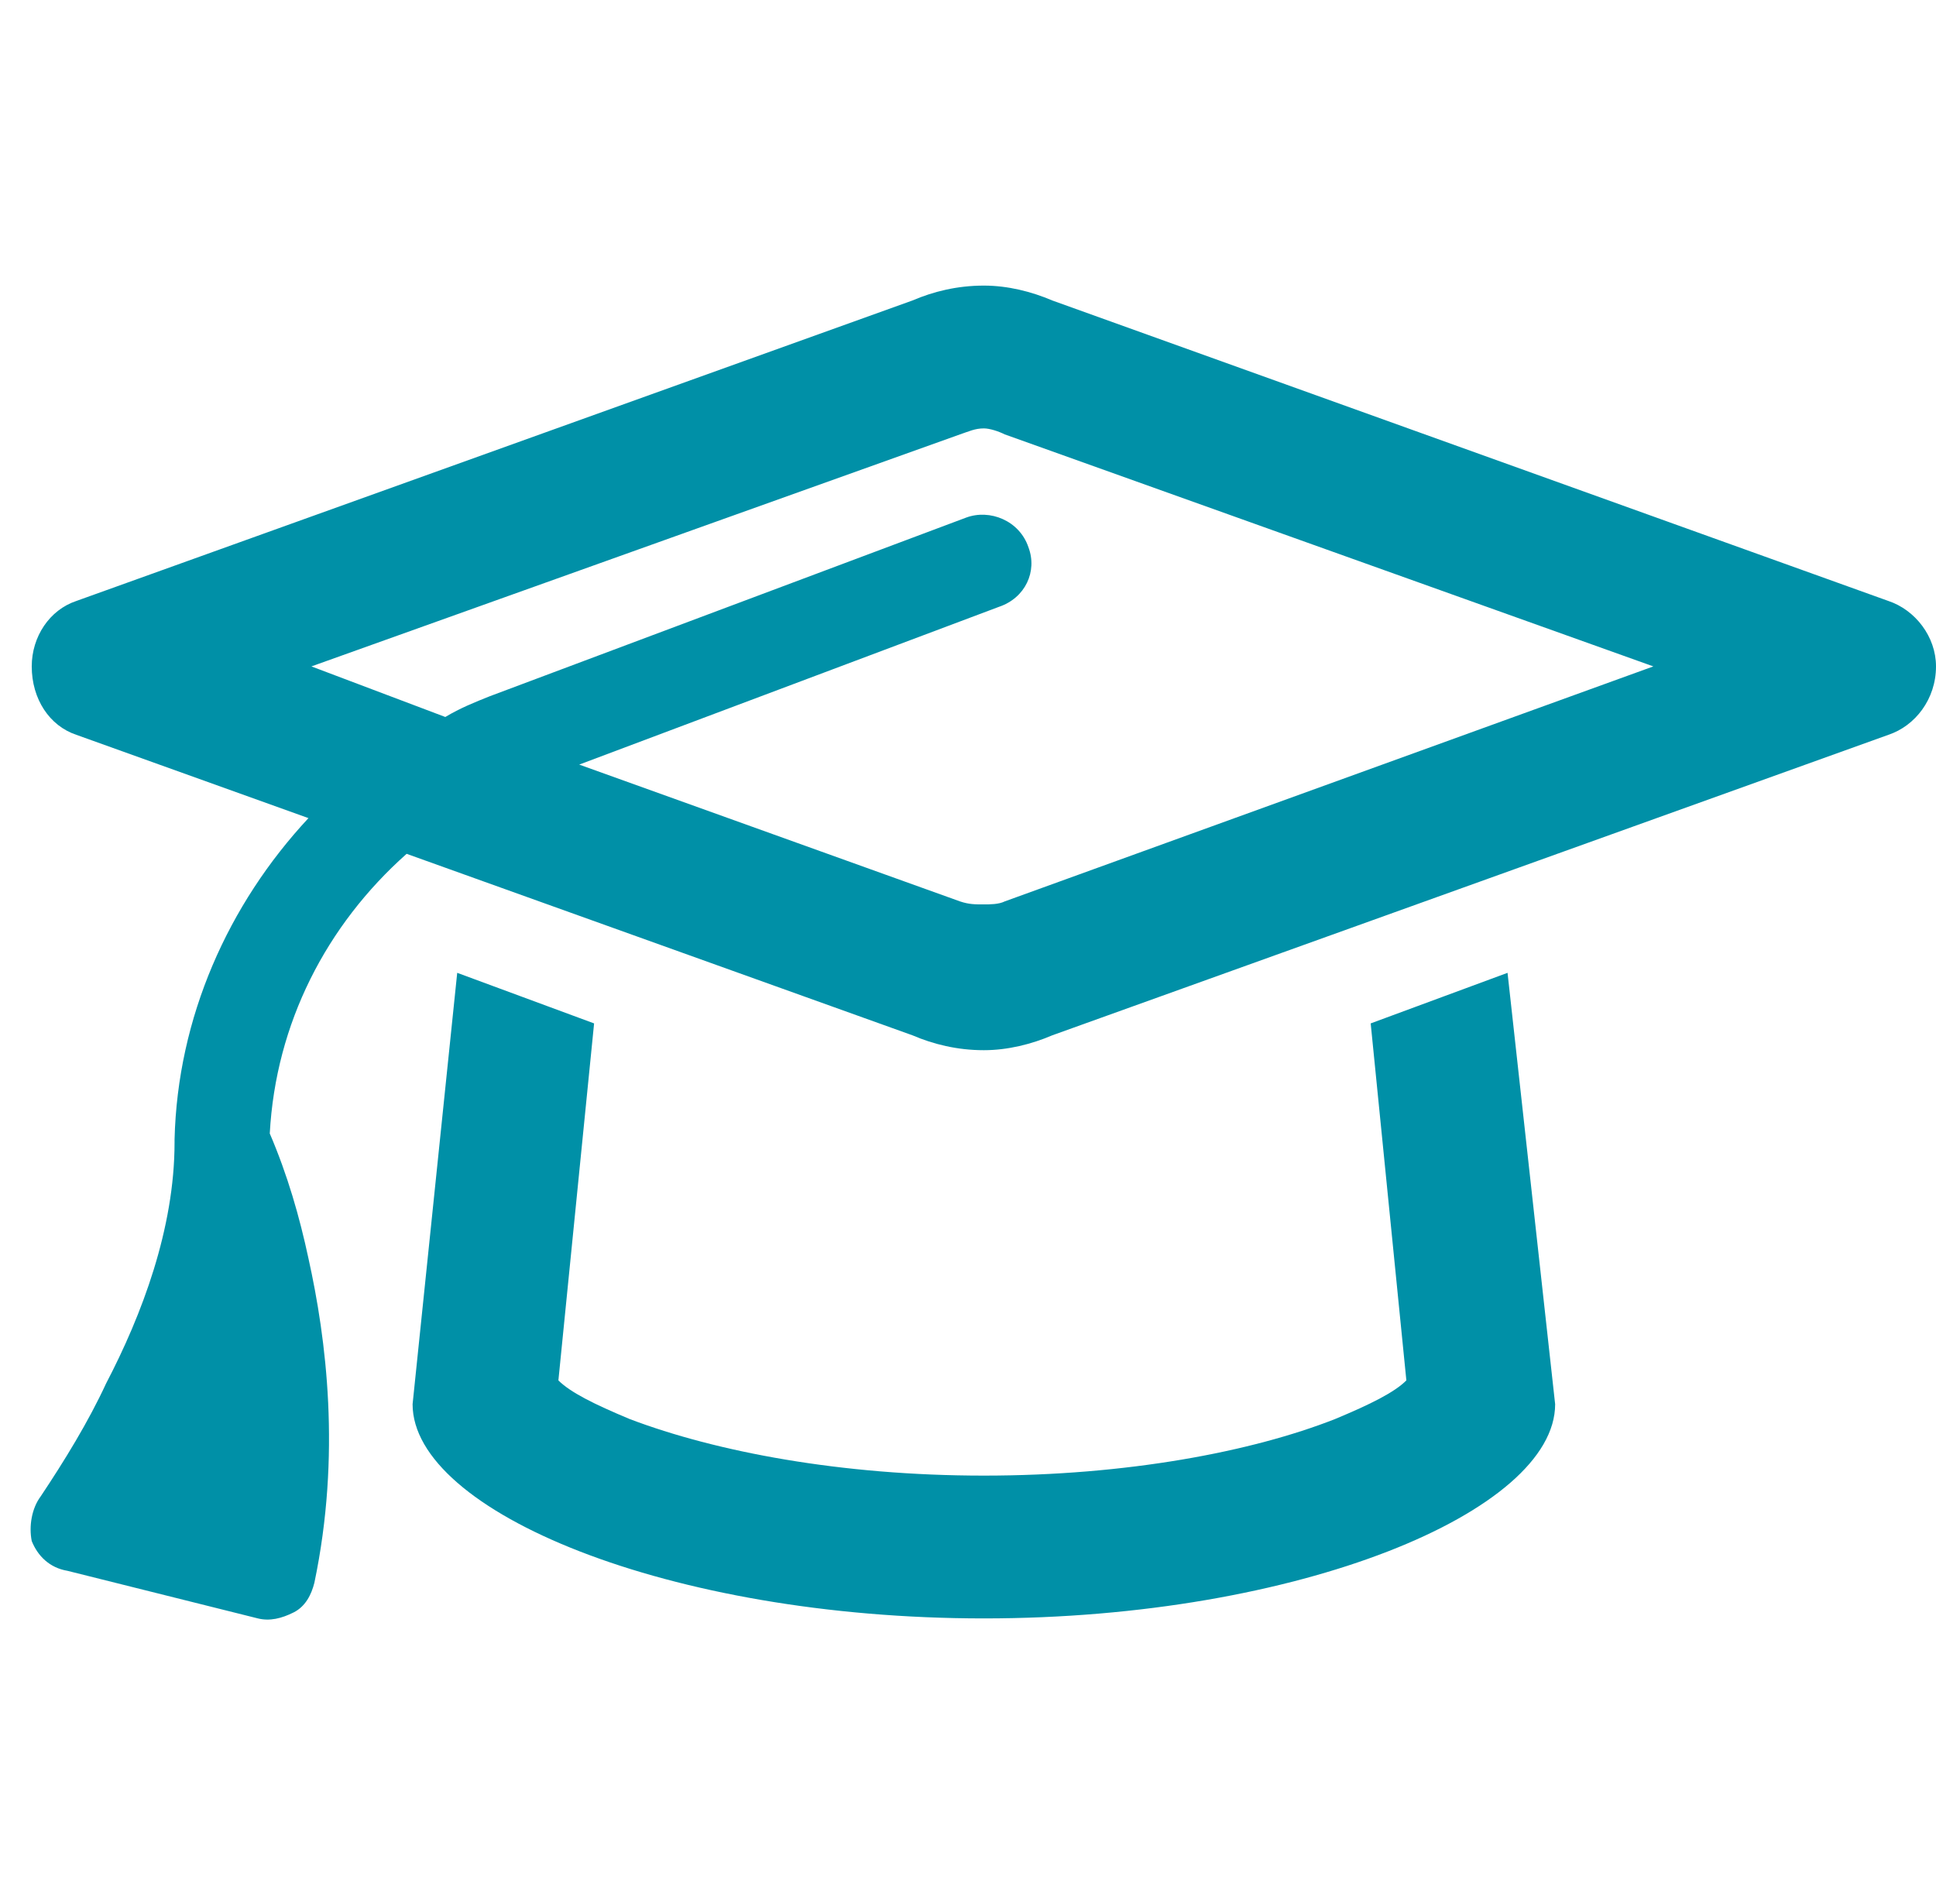 <svg width="61" height="60" viewBox="0 0 61 60" fill="none" xmlns="http://www.w3.org/2000/svg">
<path d="M31 13.5C30.719 13.5 30.531 13.594 30.25 13.688L9.812 21L14.031 22.594C14.5 22.312 14.969 22.125 15.438 21.938L30.438 16.312C31.188 16.031 32.125 16.406 32.406 17.25C32.688 18 32.312 18.844 31.469 19.125L18.25 24.094L30.25 28.406C30.531 28.5 30.719 28.5 31 28.5C31.188 28.5 31.469 28.5 31.656 28.406L52.094 21L31.656 13.688C31.469 13.594 31.188 13.5 31 13.5ZM2.406 23.156C1.562 22.875 1 22.031 1 21C1 20.062 1.562 19.219 2.406 18.938L28.75 9.469C29.406 9.188 30.156 9 31 9C31.75 9 32.5 9.188 33.156 9.469L59.5 18.938C60.344 19.219 61 20.062 61 21C61 22.031 60.344 22.875 59.5 23.156L33.156 32.625C32.5 32.906 31.75 33.094 31 33.094C30.156 33.094 29.406 32.906 28.75 32.625L12.812 26.906C10.281 29.156 8.688 32.25 8.5 35.719C9.062 37.031 9.438 38.344 9.719 39.656C10.281 42.188 10.75 45.844 9.906 49.875C9.812 50.25 9.625 50.625 9.25 50.812C8.875 51 8.5 51.094 8.125 51L2.125 49.5C1.562 49.406 1.188 49.031 1 48.562C0.906 48.094 1 47.531 1.281 47.156C2.031 46.031 2.781 44.812 3.344 43.594C4.469 41.438 5.5 38.719 5.5 36V35.906C5.594 32.062 7.188 28.5 9.719 25.781L2.406 23.156ZM47.5 30.656L49 44.25C49 47.625 40.938 51 31 51C21.062 51 13 47.625 13 44.25L14.406 30.656L18.719 32.25L17.594 43.5C17.969 43.875 18.719 44.25 19.844 44.719C22.562 45.75 26.5 46.5 31 46.5C35.5 46.5 39.438 45.75 42.062 44.719C43.188 44.25 43.938 43.875 44.312 43.5L43.188 32.25L47.5 30.656ZM44.781 43.125C44.781 43.219 44.781 43.219 44.688 43.219C44.688 43.125 44.688 43.125 44.688 43.125V43.031C44.781 43.031 44.781 43.125 44.781 43.125ZM17.125 43.125C17.125 43.031 17.125 43.031 17.219 43.031V43.125C17.312 43.125 17.312 43.125 17.219 43.219C17.125 43.219 17.125 43.219 17.125 43.125Z" fill="#0090A7"/>
</svg>
